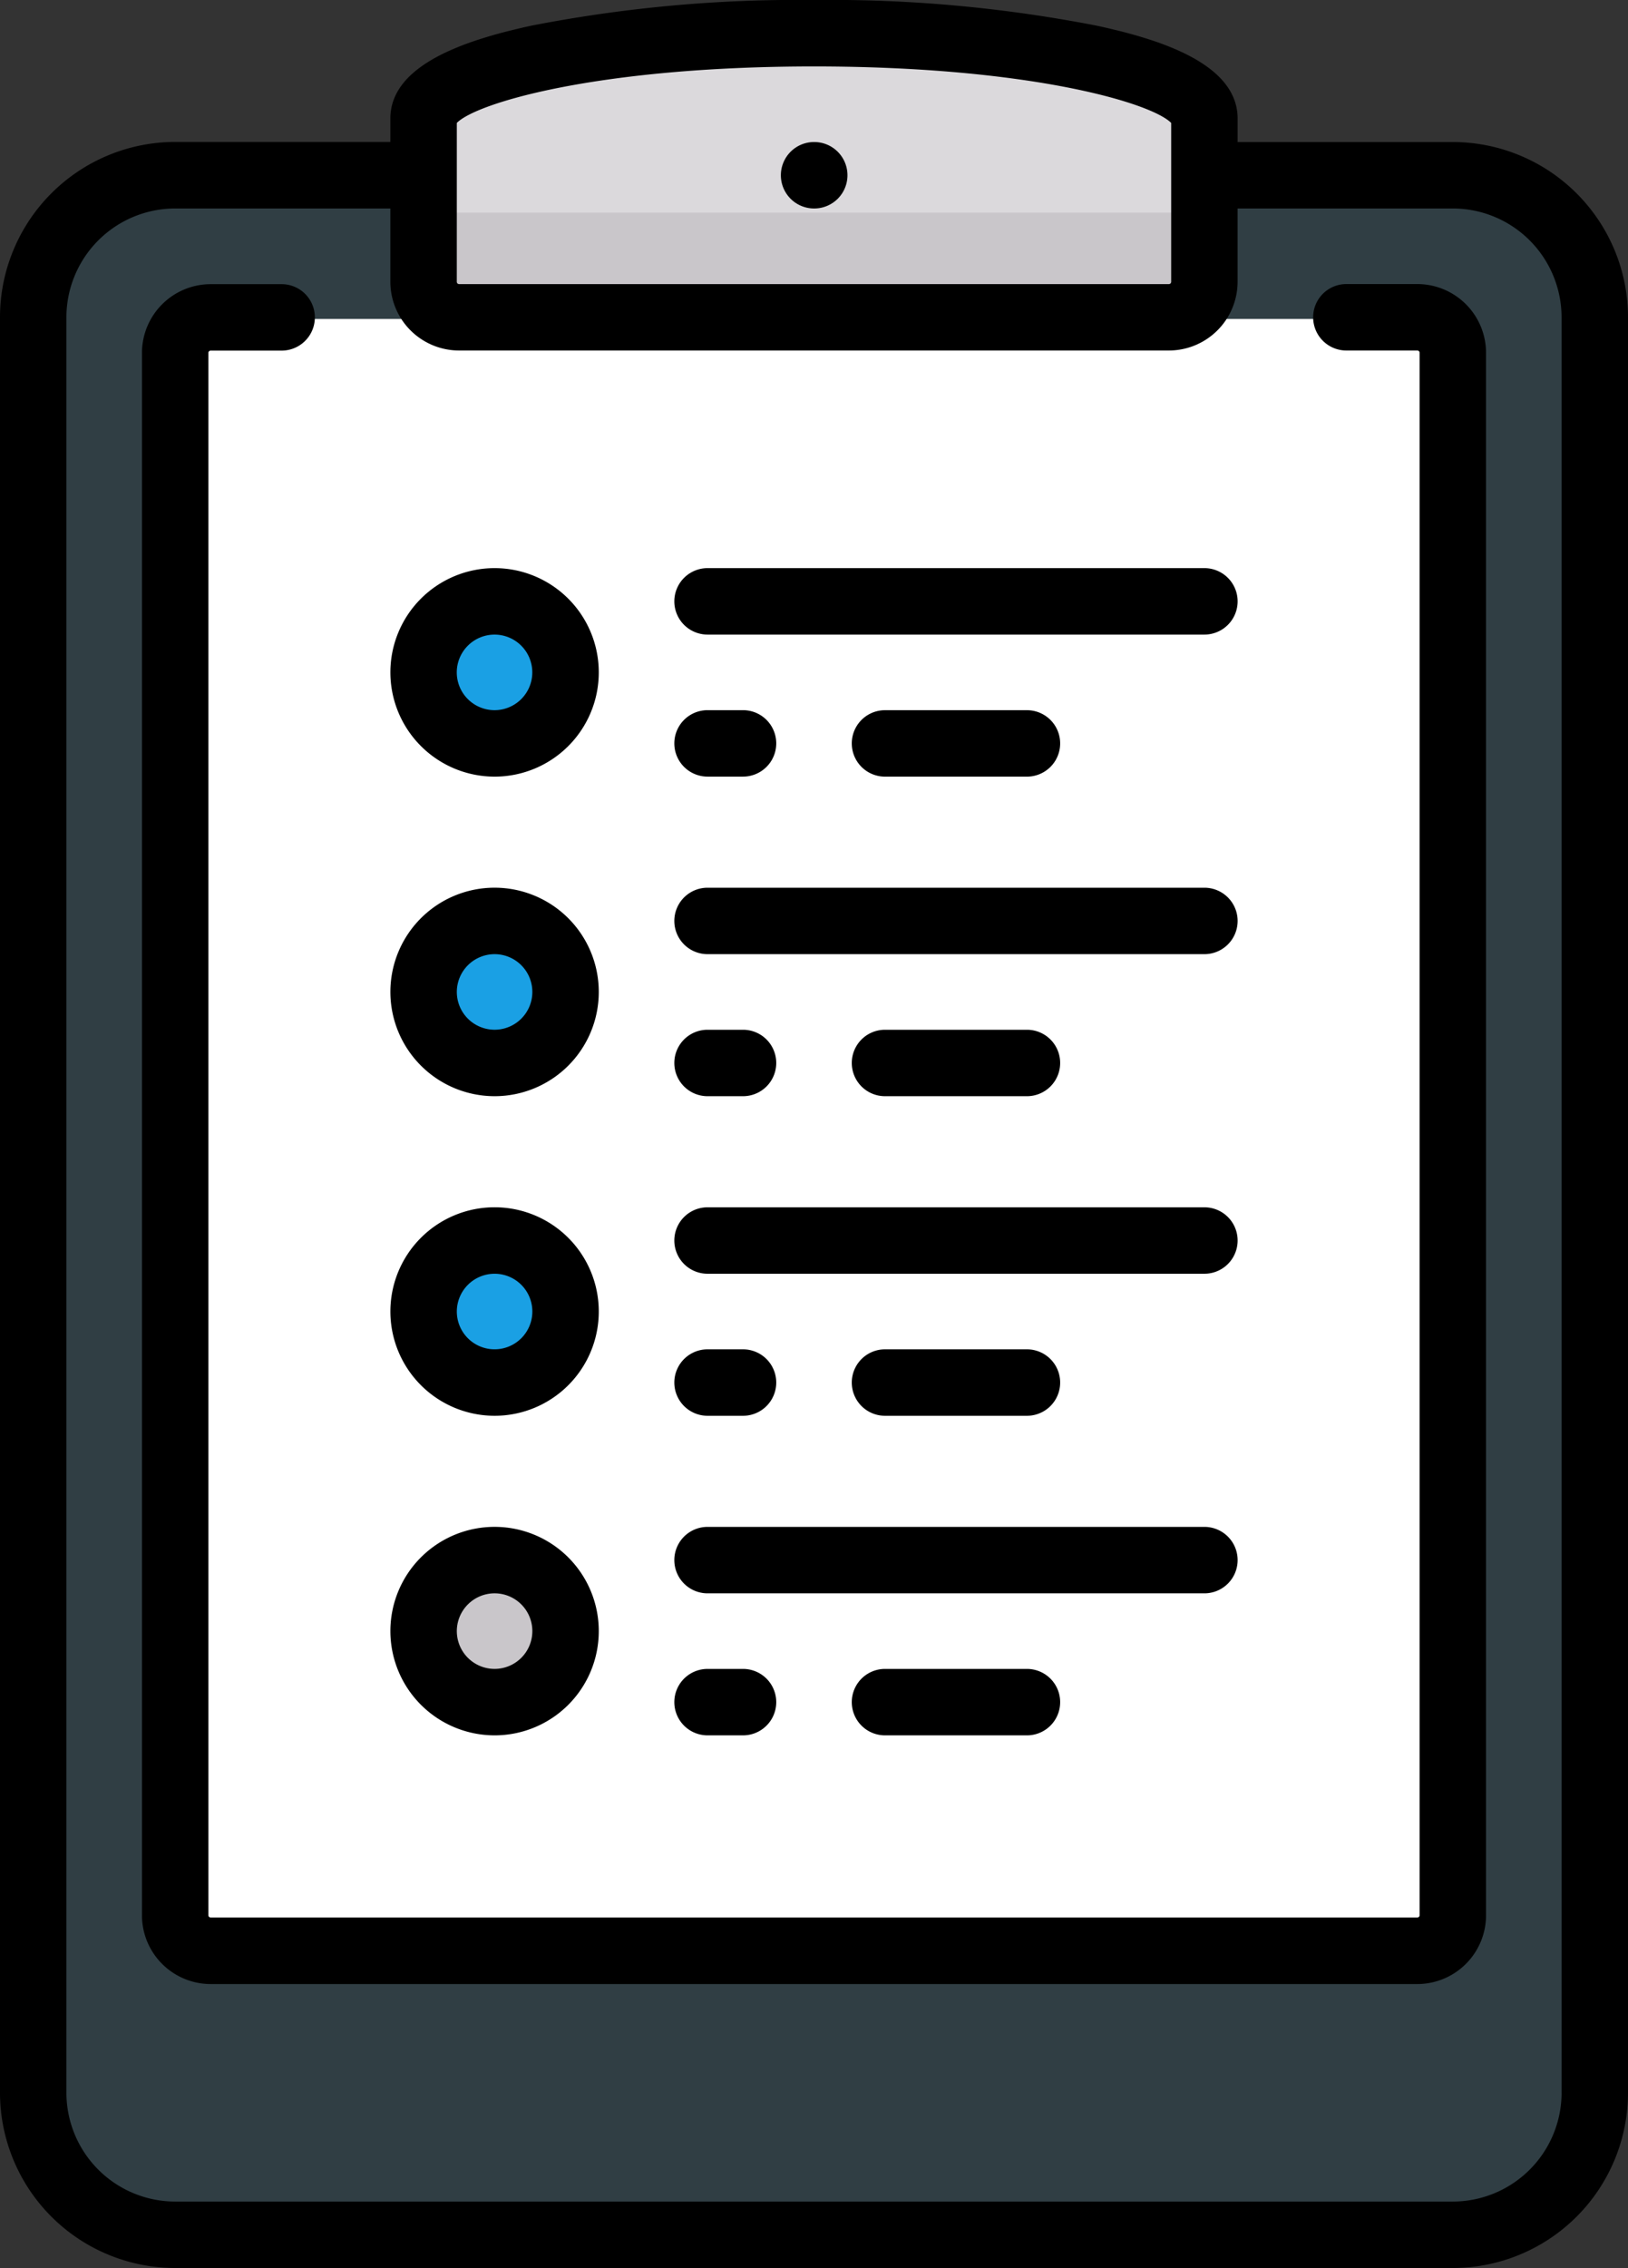 <svg xmlns="http://www.w3.org/2000/svg" width="63.2" height="88" viewBox="0 0 63.2 88"><rect x="0" y="0" width="63.2" height="88" fill="#333333" stroke="none"/><g transform="translate(-72.146)"><path d="M135,40H85.5A5.5,5.5,0,0,0,80,45.5v68.75a5.5,5.5,0,0,0,5.5,5.5H135a5.5,5.5,0,0,0,5.5-5.5V45.5A5.5,5.5,0,0,0,135,40Z" transform="translate(-6.505 -33.125)" fill="#1aa0e4" opacity="0.1"/><path d="M160.166,135.25h-46.75a1.375,1.375,0,0,1-1.375-1.375v-60.5A1.375,1.375,0,0,1,113.416,72h46.75a1.375,1.375,0,0,1,1.375,1.375v60.5A1.375,1.375,0,0,1,160.166,135.25Z" transform="translate(-33.038 -59.625)" fill="#fff"/><g transform="translate(88.621 23.375)"><circle cx="2.75" cy="2.75" r="2.75" fill="#1aa0e4"/><circle cx="2.75" cy="2.75" r="2.75" transform="translate(0 12.375)" fill="#1aa0e4"/></g><circle cx="2.75" cy="2.75" r="2.75" transform="translate(88.621 48.125)" fill="#1aa0e4"/><circle cx="2.75" cy="2.75" r="2.75" transform="translate(88.621 60.5)" fill="#c9c6ca"/><path d="M183.126,8C174.773,8,168,9.481,168,11.309v6.316A1.375,1.375,0,0,0,169.376,19h27.5a1.375,1.375,0,0,0,1.375-1.375V11.309C198.251,9.481,191.479,8,183.126,8Z" transform="translate(-79.38 -6.625)" fill="#dbd9dc"/><path d="M196.916,52.125h-27.5a1.375,1.375,0,0,1-1.375-1.375V48h30.25v2.75A1.375,1.375,0,0,1,196.916,52.125Z" transform="translate(-79.413 -39.75)" fill="#c9c6ca"/><path d="M128.546,5.511h-8.355V4.6c0-2.161-3.112-3.092-5.453-3.6a53.954,53.954,0,0,0-10.992-1A53.941,53.941,0,0,0,92.754,1C90.413,1.513,87.3,2.444,87.3,4.6v.907H78.946a6.808,6.808,0,0,0-6.8,6.8V81.2a6.808,6.808,0,0,0,6.8,6.8h49.6a6.808,6.808,0,0,0,6.8-6.8V12.311A6.807,6.807,0,0,0,128.546,5.511ZM89.88,4.77c.764-.781,5.516-2.192,13.866-2.192s13.1,1.411,13.866,2.192v6.164a.089.089,0,0,1-.089.089H89.968a.089.089,0,0,1-.089-.089ZM132.768,81.2a4.227,4.227,0,0,1-4.222,4.222h-49.6A4.227,4.227,0,0,1,74.724,81.2V12.311a4.227,4.227,0,0,1,4.222-4.222H87.3v2.844A2.67,2.67,0,0,0,89.968,13.6h27.555a2.67,2.67,0,0,0,2.667-2.667V8.089h8.355a4.227,4.227,0,0,1,4.222,4.222V81.2Z"/><path d="M153.722,64.129h-2.756a1.289,1.289,0,0,0,0,2.578h2.756a.089.089,0,0,1,.089.089v60.622a.089.089,0,0,1-.089.089H106.878a.089.089,0,0,1-.089-.089V66.8a.089.089,0,0,1,.089-.089h2.756a1.289,1.289,0,1,0,0-2.578h-2.756a2.67,2.67,0,0,0-2.667,2.667v60.622a2.67,2.67,0,0,0,2.667,2.667h46.844a2.67,2.67,0,0,0,2.667-2.667V66.8A2.67,2.67,0,0,0,153.722,64.129Z" transform="translate(-26.554 -53.107)"/><path d="M164.368,136.348a4.045,4.045,0,1,0-4.045-4.045A4.049,4.049,0,0,0,164.368,136.348Zm0-5.511A1.466,1.466,0,1,1,162.9,132.3,1.468,1.468,0,0,1,164.368,130.837Z" transform="translate(-73.022 -106.214)"/><path d="M225.741,130.836H245.03a1.289,1.289,0,0,0,0-2.578H225.741a1.289,1.289,0,0,0,0,2.578Z" transform="translate(-126.128 -106.214)"/><path d="M225.741,162.9h1.378a1.289,1.289,0,1,0,0-2.578h-1.378a1.289,1.289,0,1,0,0,2.578Z" transform="translate(-126.128 -132.767)"/><path d="M265.822,160.323a1.289,1.289,0,0,0,0,2.578h5.511a1.289,1.289,0,0,0,0-2.578Z" transform="translate(-159.32 -132.767)"/><path d="M164.368,208.493a4.045,4.045,0,1,0-4.045-4.045A4.049,4.049,0,0,0,164.368,208.493Zm0-5.511a1.466,1.466,0,1,1-1.466,1.466A1.468,1.468,0,0,1,164.368,202.982Z" transform="translate(-73.022 -165.96)"/><path d="M225.741,202.981H245.03a1.289,1.289,0,0,0,0-2.578H225.741a1.289,1.289,0,0,0,0,2.578Z" transform="translate(-126.128 -165.959)"/><path d="M225.741,235.046h1.378a1.289,1.289,0,0,0,0-2.578h-1.378a1.289,1.289,0,0,0,0,2.578Z" transform="translate(-126.128 -192.513)"/><path d="M265.822,232.468a1.289,1.289,0,0,0,0,2.578h5.511a1.289,1.289,0,0,0,0-2.578Z" transform="translate(-159.32 -192.513)"/><path d="M164.368,280.638a4.045,4.045,0,1,0-4.045-4.045A4.049,4.049,0,0,0,164.368,280.638Zm0-5.511a1.466,1.466,0,1,1-1.466,1.466A1.468,1.468,0,0,1,164.368,275.127Z" transform="translate(-73.022 -225.705)"/><path d="M225.741,275.126H245.03a1.289,1.289,0,0,0,0-2.578H225.741a1.289,1.289,0,1,0,0,2.578Z" transform="translate(-126.128 -225.704)"/><path d="M225.741,307.191h1.378a1.289,1.289,0,1,0,0-2.578h-1.378a1.289,1.289,0,1,0,0,2.578Z" transform="translate(-126.128 -252.258)"/><path d="M265.822,304.613a1.289,1.289,0,0,0,0,2.578h5.511a1.289,1.289,0,0,0,0-2.578Z" transform="translate(-159.32 -252.258)"/><path d="M164.368,352.783a4.045,4.045,0,1,0-4.045-4.045A4.049,4.049,0,0,0,164.368,352.783Zm0-5.511a1.466,1.466,0,1,1-1.466,1.466A1.468,1.468,0,0,1,164.368,347.272Z" transform="translate(-73.022 -285.45)"/><path d="M225.741,347.272H245.03a1.289,1.289,0,0,0,0-2.578H225.741a1.289,1.289,0,1,0,0,2.578Z" transform="translate(-126.128 -285.45)"/><path d="M225.741,379.336h1.378a1.289,1.289,0,0,0,0-2.578h-1.378a1.289,1.289,0,0,0,0,2.578Z" transform="translate(-126.128 -312.003)"/><path d="M265.822,376.758a1.289,1.289,0,0,0,0,2.578h5.511a1.289,1.289,0,0,0,0-2.578Z" transform="translate(-159.32 -312.003)"/><path d="M249.8,34.642a1.289,1.289,0,0,0,0-2.578h-.014a1.289,1.289,0,0,0,.014,2.578Z" transform="translate(-146.044 -26.553)"/></g></svg>
